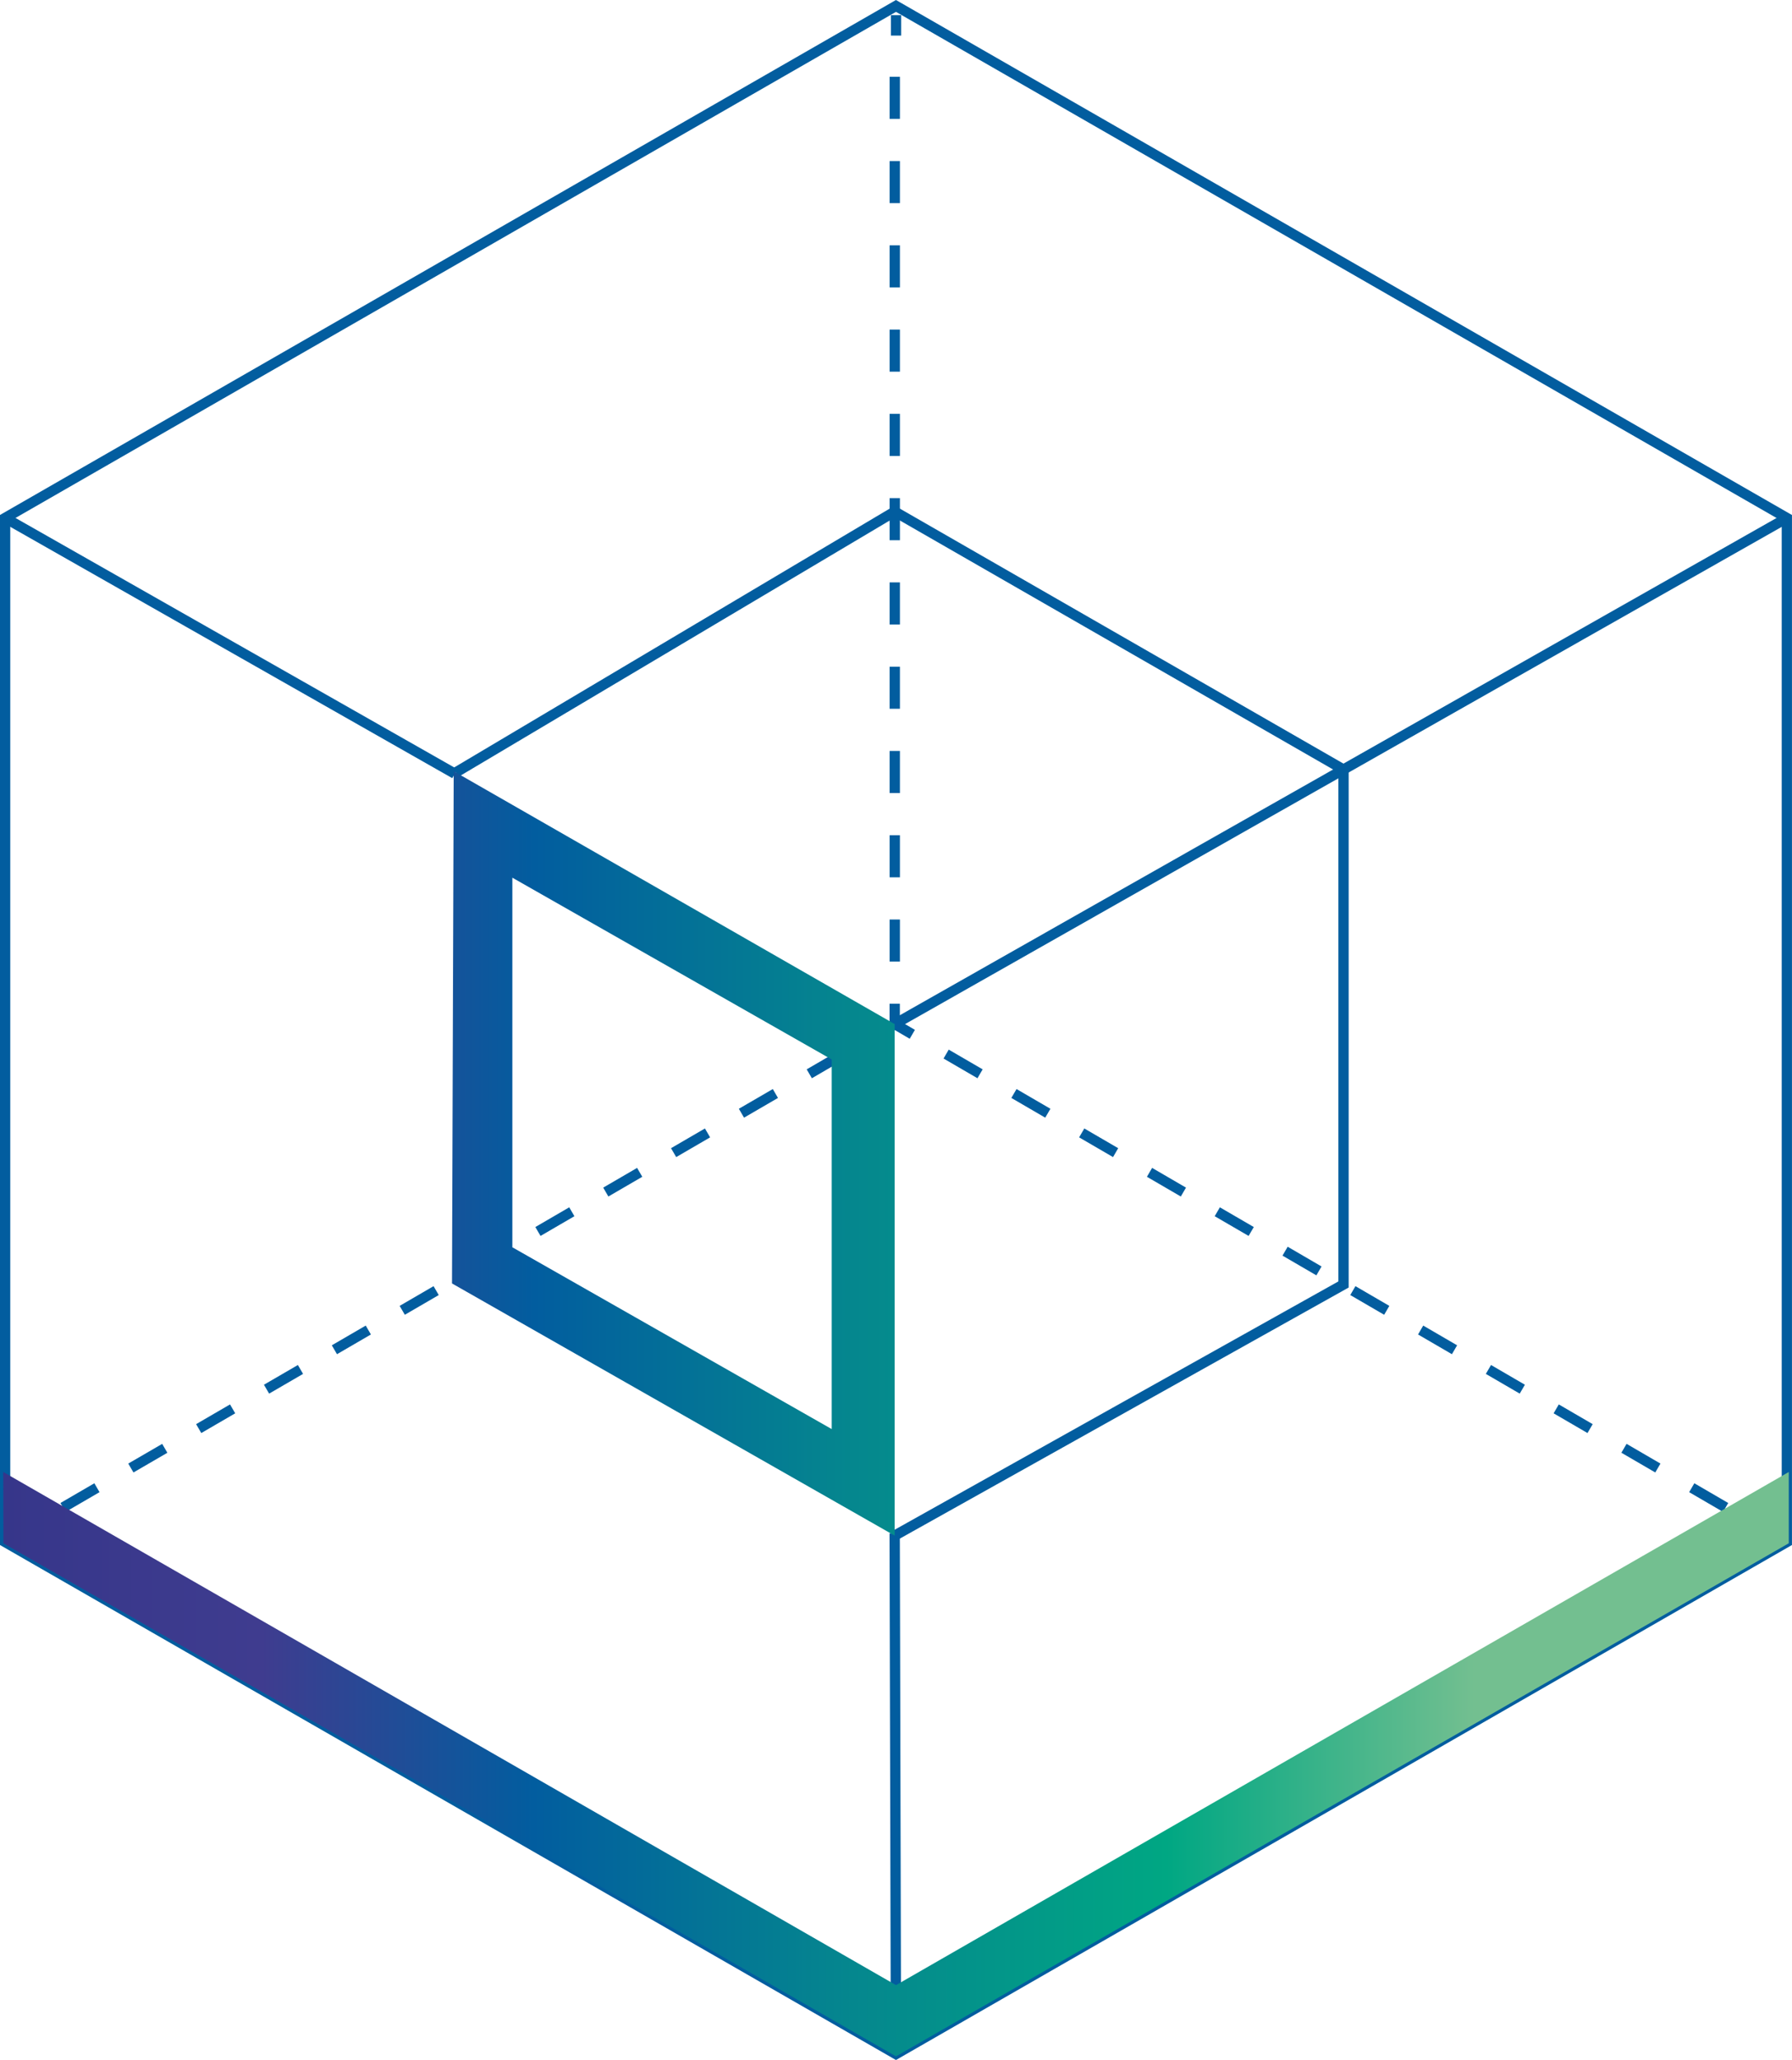 <svg xmlns="http://www.w3.org/2000/svg" xmlns:xlink="http://www.w3.org/1999/xlink" width="57.431" height="66" viewBox="0 0 57.431 66">
  <defs>
    <linearGradient id="linear-gradient" y1="0.5" x2="1" y2="0.5" gradientUnits="objectBoundingBox">
      <stop offset="0.004" stop-color="#36368a"/>
      <stop offset="0.149" stop-color="#3f3c8f"/>
      <stop offset="0.299" stop-color="#025d9f"/>
      <stop offset="0.476" stop-color="#05878e"/>
      <stop offset="0.65" stop-color="#00a783"/>
      <stop offset="0.82" stop-color="#73bf90"/>
    </linearGradient>
    <clipPath id="clip-path">
      <path id="Trazado_289" data-name="Trazado 289" d="M2680.081,1062.654l-.055,16.411,14.187,8.08v-16.39Zm12.114,21.077-10.235-5.825v-11.841l10.235,5.825Z" transform="translate(-2680.026 -1062.654)" fill="none"/>
    </clipPath>
  </defs>
  <g id="Grupo_349" data-name="Grupo 349" transform="translate(-2658.056 -1025.179)">
    <rect id="Rectángulo_431" data-name="Rectángulo 431" width="0.33" height="16.584" transform="matrix(0.494, -0.869, 0.869, 0.494, 2658.139, 1041.918)" fill="#025d9f"/>
    <path id="Trazado_273" data-name="Trazado 273" d="M2701.335,1116.37l-.042-16.685h.33l.042,16.685Z" transform="translate(-14.729 -25.38)" fill="#025d9f"/>
    <g id="Grupo_343" data-name="Grupo 343" transform="translate(2658.341 1057.798)">
      <path id="Trazado_274" data-name="Trazado 274" d="M2744.018,1099.784l-.565-.328.166-.285.565.328Z" transform="translate(-2687.432 -1083.004)" fill="#025d9f"/>
      <path id="Trazado_275" data-name="Trazado 275" d="M2728.9,1090.992l-1.086-.632.166-.285,1.086.632Zm-2.172-1.263-1.086-.632.166-.285,1.086.632Zm-2.172-1.263-1.086-.632.166-.285,1.086.632Zm-2.172-1.263-1.086-.632.166-.285,1.086.632Zm-2.173-1.263-1.086-.632.166-.285,1.086.632Zm-2.172-1.263-1.086-.632.166-.285,1.086.632Zm-2.172-1.263-1.086-.632.166-.285,1.085.632Zm-2.172-1.263-1.087-.632.166-.285,1.087.632Zm-2.173-1.263-1.086-.632.166-.285,1.086.632Zm-2.172-1.263-1.087-.632.166-.285,1.086.632Zm-2.173-1.263-1.086-.632.166-.285,1.086.632Zm-2.172-1.263-1.087-.632.166-.285,1.087.632Z" transform="translate(-2673.964 -1075.172)" fill="#025d9f"/>
      <path id="Trazado_276" data-name="Trazado 276" d="M2701.69,1075.313l-.481-.281-.482.28-.166-.285.648-.377.648.377Z" transform="translate(-2672.82 -1074.651)" fill="#025d9f"/>
      <path id="Trazado_277" data-name="Trazado 277" d="M2661.159,1090.992l-.166-.285,1.087-.632.166.285Zm2.174-1.263-.166-.285,1.087-.631.166.285Zm2.174-1.263-.166-.285,1.087-.632.166.285Zm2.174-1.263-.166-.285,1.088-.632.166.285Zm2.175-1.263-.166-.285,1.087-.632.166.285Zm2.174-1.263-.166-.285,1.087-.632.166.285Zm2.175-1.263-.166-.285,1.086-.632.166.285Zm2.174-1.263-.166-.285,1.086-.632.166.285Zm2.174-1.263-.165-.285,1.086-.632.166.285Zm2.174-1.263-.166-.285,1.087-.632.166.285Zm2.174-1.263-.166-.285,1.088-.632.166.285Zm2.174-1.263-.166-.285,1.087-.632.166.285Z" transform="translate(-2659.341 -1075.172)" fill="#025d9f"/>
      <path id="Trazado_278" data-name="Trazado 278" d="M2658.654,1099.784l-.166-.285.565-.328.166.285Z" transform="translate(-2658.488 -1083.004)" fill="#025d9f"/>
    </g>
    <g id="Grupo_344" data-name="Grupo 344" transform="translate(2672.58 1041.378)">
      <path id="Trazado_279" data-name="Trazado 279" d="M2694.313,1082.891l-.161-.287,14.3-8V1058.3l-14.218-8.17-13.982,8.308-.168-.283,14.148-8.406.084.048,14.466,8.313v16.69l-.084.047Z" transform="translate(-2680.083 -1049.748)" fill="#025d9f"/>
      <path id="Trazado_280" data-name="Trazado 280" d="M2701.275,1066.747l-.162-.287,28.8-16.33.162.287Z" transform="translate(-2687.247 -1049.878)" fill="#025d9f"/>
    </g>
    <path id="Trazado_281" data-name="Trazado 281" d="M2701.607,1025.467" transform="translate(-14.836 -0.098)" fill="none" stroke="#025d9f" stroke-miterlimit="10" stroke-width="0.5" stroke-dasharray="1.982 1.982"/>
    <path id="Trazado_282" data-name="Trazado 282" d="M2686.771,1091.179l-.083-.047-28.633-16.453v-33l.082-.048,28.633-16.452.082.047,28.634,16.453v33l-.083.048Zm-28.386-16.69,28.386,16.31,28.386-16.31V1041.87l-28.386-16.311-28.386,16.311Z" fill="#025d9f"/>
    <path id="Trazado_283" data-name="Trazado 283" d="M2701.607,1075.229" transform="translate(-14.836 -17.05)" fill="none" stroke="#025d9f" stroke-miterlimit="10" stroke-width="0.5" stroke-dasharray="1.982 1.982"/>
    <path id="Trazado_284" data-name="Trazado 284" d="M2744.908,1100.109" transform="translate(-29.586 -25.525)" fill="none" stroke="#025d9f" stroke-miterlimit="10" stroke-width="0.5" stroke-dasharray="1.982 1.982"/>
    <g id="Grupo_345" data-name="Grupo 345" transform="translate(2658.16 1072.34)">
      <path id="Trazado_285" data-name="Trazado 285" d="M2686.824,1115.428l-28.605-16.437-.006-2.285,28.612,16.44,28.612-16.44,0,2.283Z" transform="translate(-2658.213 -1096.706)" fill="url(#linear-gradient)"/>
    </g>
    <path id="Trazado_286" data-name="Trazado 286" d="M2744.436,1099.885" transform="translate(-29.426 -25.449)" fill="none" stroke="#025d9f" stroke-miterlimit="10" stroke-width="0.5" stroke-dasharray="1.982 1.982"/>
    <g id="Grupo_346" data-name="Grupo 346" transform="translate(2686.565 1025.665)">
      <rect id="Rectángulo_432" data-name="Rectángulo 432" width="0.33" height="0.653" transform="translate(0 31.671)" fill="#025d9f"/>
      <path id="Trazado_287" data-name="Trazado 287" d="M2701.627,1057.272h-.33l0-1.348h.33Zm0-2.7h-.33l0-1.349h.33Zm0-2.7h-.33v-1.348h.33Zm0-2.7h-.33l0-1.348h.33Zm0-2.7h-.33l0-1.349h.33Zm0-2.7h-.33l0-1.349h.33Zm0-2.7h-.33v-1.349h.33Zm0-2.7h-.33l0-1.349h.33Zm0-2.7h-.33l0-1.348h.33Zm0-2.7h-.33l0-1.348h.33Zm0-2.7h-.33l0-1.348h.33Z" transform="translate(-2701.295 -1026.95)" fill="#025d9f"/>
      <rect id="Rectángulo_433" data-name="Rectángulo 433" width="0.33" height="0.654" transform="translate(0.043)" fill="#025d9f"/>
    </g>
    <g id="Grupo_348" data-name="Grupo 348" transform="translate(2672.542 1049.888)">
      <g id="Grupo_347" data-name="Grupo 347" clip-path="url(#clip-path)">
        <path id="Trazado_288" data-name="Trazado 288" d="M2715.324,1074.682v-32.81l-28.551-16.405-28.551,16.405v32.81l28.551,16.405Z" transform="translate(-2672.599 -1049.986)" fill="url(#linear-gradient)"/>
      </g>
    </g>
  </g>
</svg>
